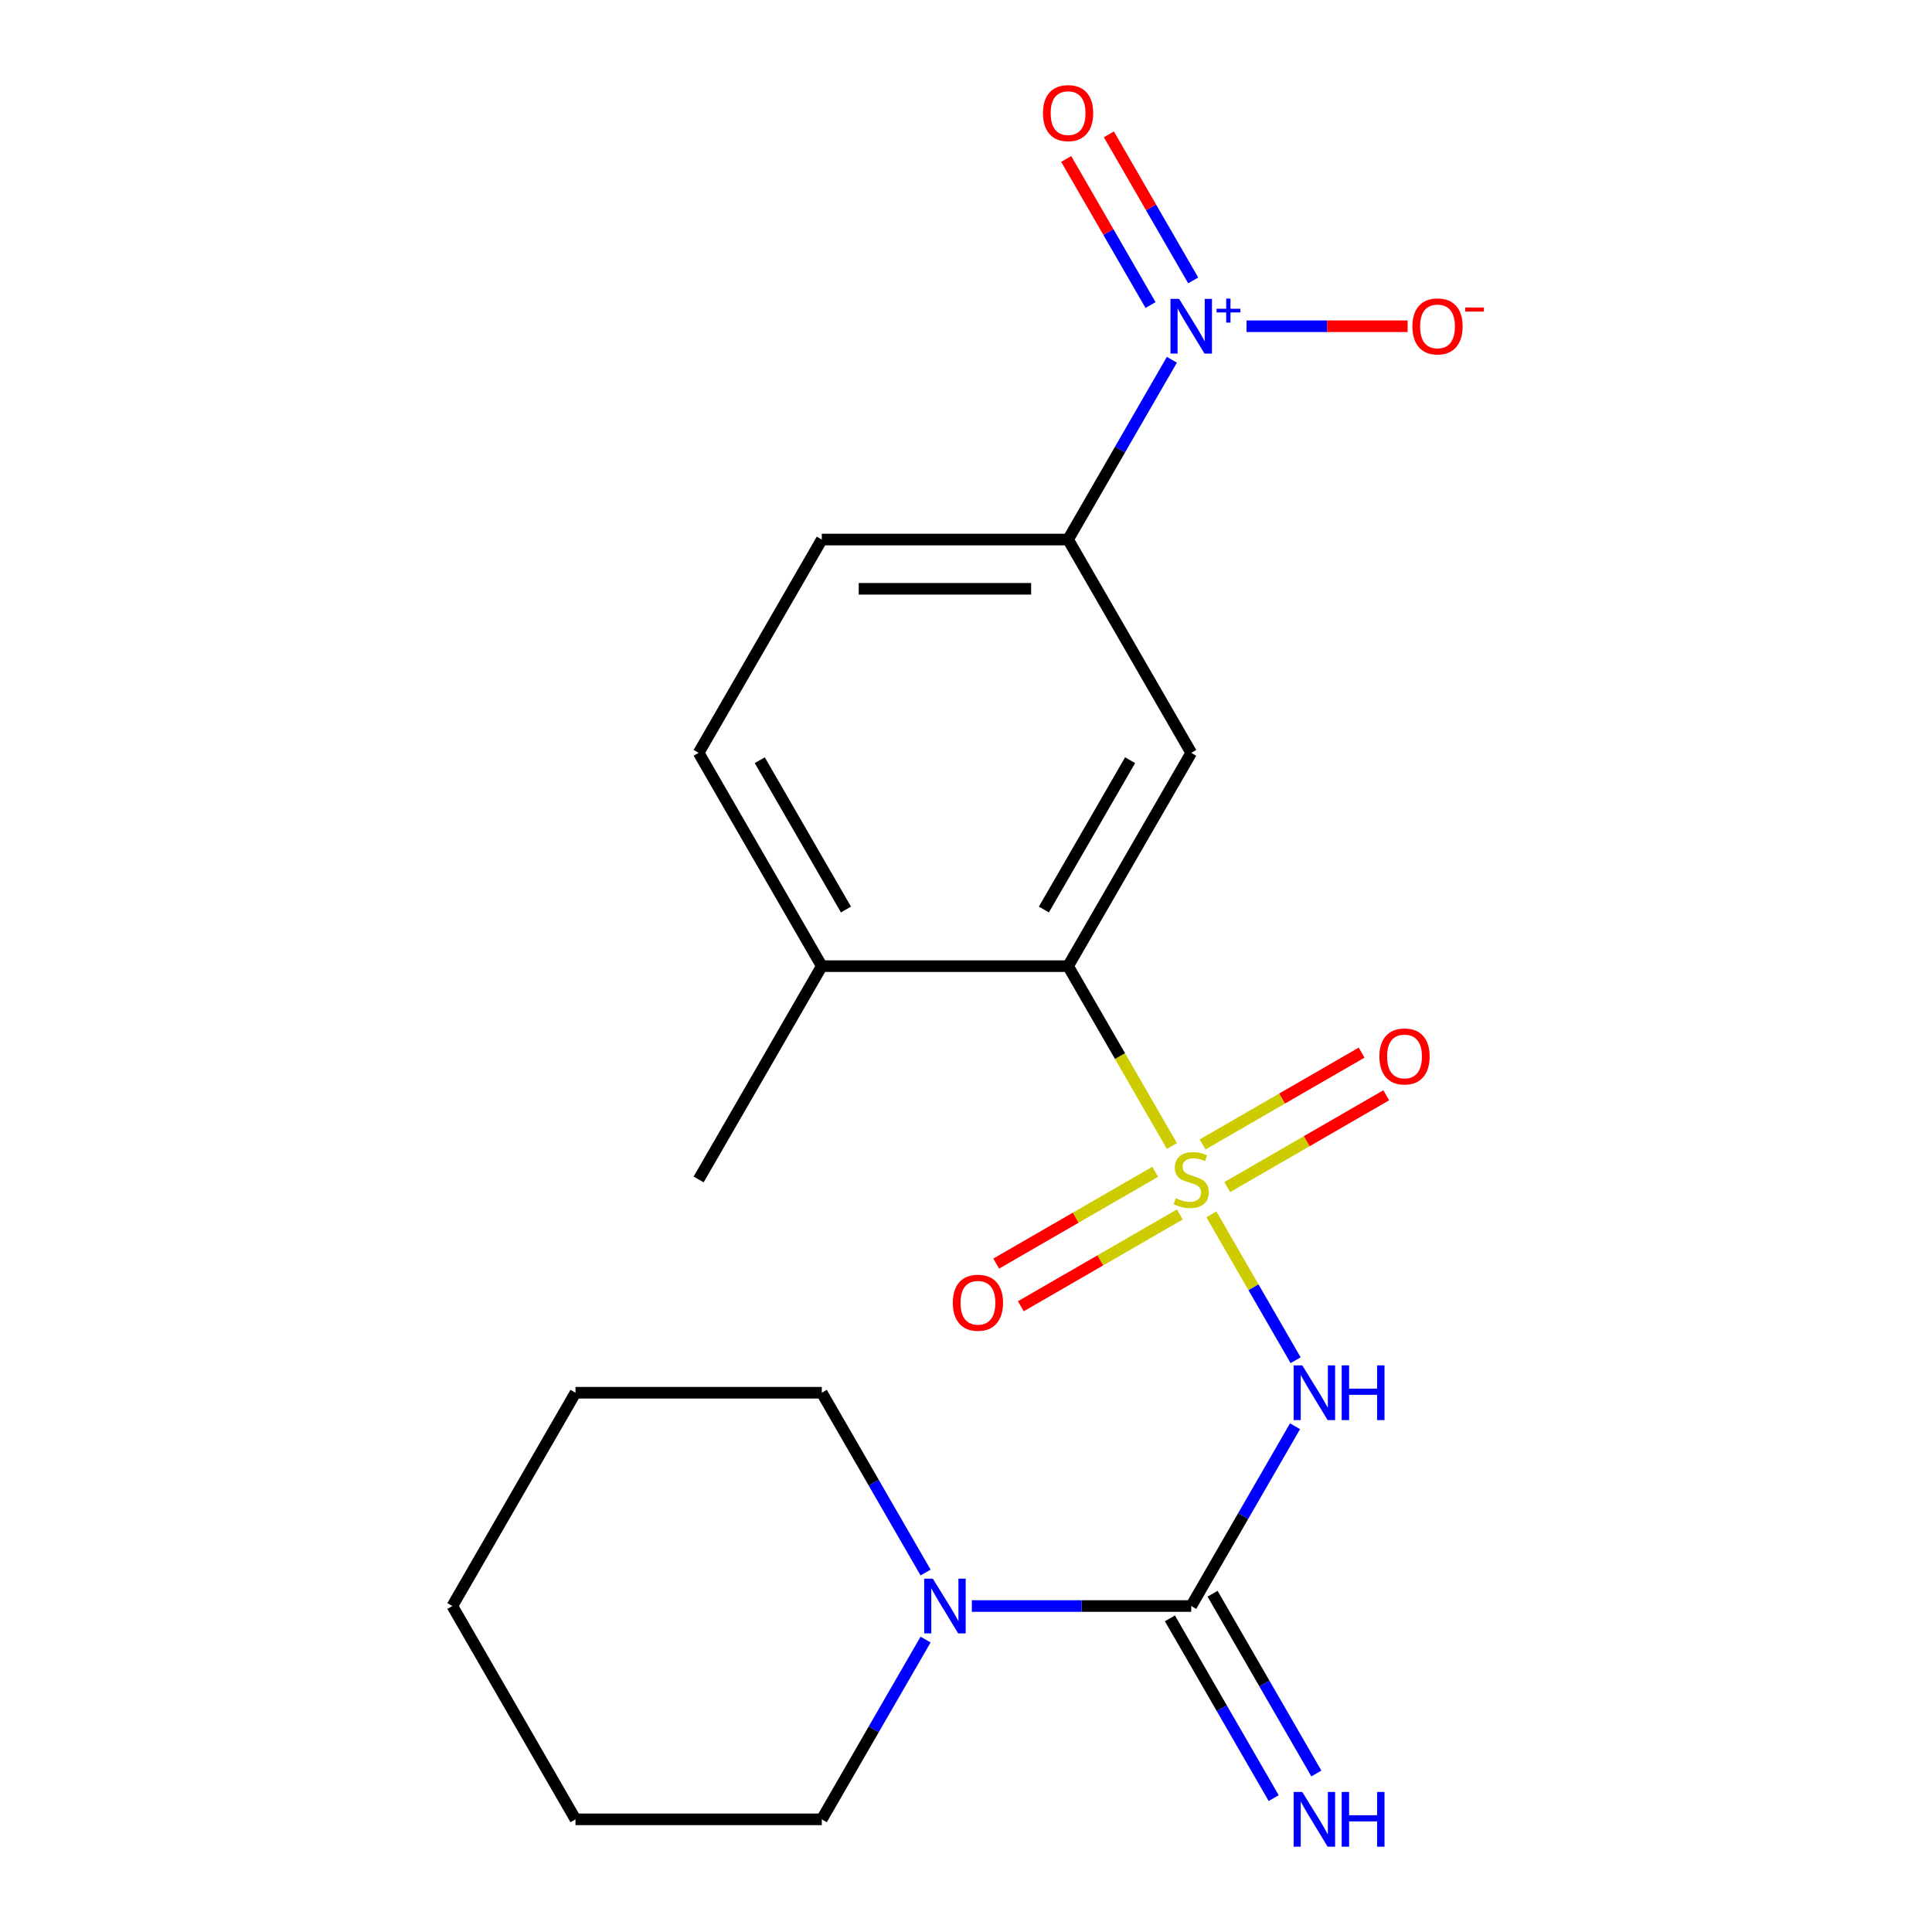 <?xml version='1.0' encoding='iso-8859-1'?>
<svg version='1.1' baseProfile='full'
              xmlns='http://www.w3.org/2000/svg'
                      xmlns:rdkit='http://www.rdkit.org/xml'
                      xmlns:xlink='http://www.w3.org/1999/xlink'
                  xml:space='preserve'
width='1000px' height='1000px' viewBox='0 0 1000 1000'>
<!-- END OF HEADER -->
<rect style='opacity:1.0;fill:#FFFFFF;stroke:none' width='1000' height='1000' x='0' y='0'> </rect>
<path class='bond-0' d='M 627.008,628.542 L 648.806,666.297' style='fill:none;fill-rule:evenodd;stroke:#CCCC00;stroke-width:6px;stroke-linecap:butt;stroke-linejoin:miter;stroke-opacity:1' />
<path class='bond-0' d='M 648.806,666.297 L 670.604,704.052' style='fill:none;fill-rule:evenodd;stroke:#0000FF;stroke-width:6px;stroke-linecap:butt;stroke-linejoin:miter;stroke-opacity:1' />
<path class='bond-3' d='M 606.585,593.168 L 579.711,546.62' style='fill:none;fill-rule:evenodd;stroke:#CCCC00;stroke-width:6px;stroke-linecap:butt;stroke-linejoin:miter;stroke-opacity:1' />
<path class='bond-3' d='M 579.711,546.62 L 552.836,500.073' style='fill:none;fill-rule:evenodd;stroke:#000000;stroke-width:6px;stroke-linecap:butt;stroke-linejoin:miter;stroke-opacity:1' />
<path class='bond-7' d='M 635.219,614.433 L 676.37,590.674' style='fill:none;fill-rule:evenodd;stroke:#CCCC00;stroke-width:6px;stroke-linecap:butt;stroke-linejoin:miter;stroke-opacity:1' />
<path class='bond-7' d='M 676.37,590.674 L 717.521,566.916' style='fill:none;fill-rule:evenodd;stroke:#FF0000;stroke-width:6px;stroke-linecap:butt;stroke-linejoin:miter;stroke-opacity:1' />
<path class='bond-7' d='M 622.47,592.353 L 663.622,568.594' style='fill:none;fill-rule:evenodd;stroke:#CCCC00;stroke-width:6px;stroke-linecap:butt;stroke-linejoin:miter;stroke-opacity:1' />
<path class='bond-7' d='M 663.622,568.594 L 704.773,544.835' style='fill:none;fill-rule:evenodd;stroke:#FF0000;stroke-width:6px;stroke-linecap:butt;stroke-linejoin:miter;stroke-opacity:1' />
<path class='bond-8' d='M 597.936,606.517 L 556.785,630.276' style='fill:none;fill-rule:evenodd;stroke:#CCCC00;stroke-width:6px;stroke-linecap:butt;stroke-linejoin:miter;stroke-opacity:1' />
<path class='bond-8' d='M 556.785,630.276 L 515.634,654.035' style='fill:none;fill-rule:evenodd;stroke:#FF0000;stroke-width:6px;stroke-linecap:butt;stroke-linejoin:miter;stroke-opacity:1' />
<path class='bond-8' d='M 610.684,628.598 L 569.533,652.357' style='fill:none;fill-rule:evenodd;stroke:#CCCC00;stroke-width:6px;stroke-linecap:butt;stroke-linejoin:miter;stroke-opacity:1' />
<path class='bond-8' d='M 569.533,652.357 L 528.382,676.115' style='fill:none;fill-rule:evenodd;stroke:#FF0000;stroke-width:6px;stroke-linecap:butt;stroke-linejoin:miter;stroke-opacity:1' />
<path class='bond-1' d='M 670.303,738.225 L 643.44,784.753' style='fill:none;fill-rule:evenodd;stroke:#0000FF;stroke-width:6px;stroke-linecap:butt;stroke-linejoin:miter;stroke-opacity:1' />
<path class='bond-1' d='M 643.44,784.753 L 616.577,831.28' style='fill:none;fill-rule:evenodd;stroke:#000000;stroke-width:6px;stroke-linecap:butt;stroke-linejoin:miter;stroke-opacity:1' />
<path class='bond-5' d='M 616.577,831.28 L 559.8,831.28' style='fill:none;fill-rule:evenodd;stroke:#000000;stroke-width:6px;stroke-linecap:butt;stroke-linejoin:miter;stroke-opacity:1' />
<path class='bond-5' d='M 559.8,831.28 L 503.023,831.28' style='fill:none;fill-rule:evenodd;stroke:#0000FF;stroke-width:6px;stroke-linecap:butt;stroke-linejoin:miter;stroke-opacity:1' />
<path class='bond-9' d='M 605.537,837.654 L 632.4,884.182' style='fill:none;fill-rule:evenodd;stroke:#000000;stroke-width:6px;stroke-linecap:butt;stroke-linejoin:miter;stroke-opacity:1' />
<path class='bond-9' d='M 632.4,884.182 L 659.263,930.71' style='fill:none;fill-rule:evenodd;stroke:#0000FF;stroke-width:6px;stroke-linecap:butt;stroke-linejoin:miter;stroke-opacity:1' />
<path class='bond-9' d='M 627.618,824.906 L 654.48,871.434' style='fill:none;fill-rule:evenodd;stroke:#000000;stroke-width:6px;stroke-linecap:butt;stroke-linejoin:miter;stroke-opacity:1' />
<path class='bond-9' d='M 654.48,871.434 L 681.343,917.962' style='fill:none;fill-rule:evenodd;stroke:#0000FF;stroke-width:6px;stroke-linecap:butt;stroke-linejoin:miter;stroke-opacity:1' />
<path class='bond-2' d='M 606.562,186.212 L 579.699,232.74' style='fill:none;fill-rule:evenodd;stroke:#0000FF;stroke-width:6px;stroke-linecap:butt;stroke-linejoin:miter;stroke-opacity:1' />
<path class='bond-2' d='M 579.699,232.74 L 552.836,279.268' style='fill:none;fill-rule:evenodd;stroke:#000000;stroke-width:6px;stroke-linecap:butt;stroke-linejoin:miter;stroke-opacity:1' />
<path class='bond-10' d='M 645.209,168.865 L 686.899,168.865' style='fill:none;fill-rule:evenodd;stroke:#0000FF;stroke-width:6px;stroke-linecap:butt;stroke-linejoin:miter;stroke-opacity:1' />
<path class='bond-10' d='M 686.899,168.865 L 728.588,168.865' style='fill:none;fill-rule:evenodd;stroke:#FF0000;stroke-width:6px;stroke-linecap:butt;stroke-linejoin:miter;stroke-opacity:1' />
<path class='bond-11' d='M 617.602,145.144 L 595.776,107.339' style='fill:none;fill-rule:evenodd;stroke:#0000FF;stroke-width:6px;stroke-linecap:butt;stroke-linejoin:miter;stroke-opacity:1' />
<path class='bond-11' d='M 595.776,107.339 L 573.949,69.535' style='fill:none;fill-rule:evenodd;stroke:#FF0000;stroke-width:6px;stroke-linecap:butt;stroke-linejoin:miter;stroke-opacity:1' />
<path class='bond-11' d='M 595.522,157.892 L 573.695,120.087' style='fill:none;fill-rule:evenodd;stroke:#0000FF;stroke-width:6px;stroke-linecap:butt;stroke-linejoin:miter;stroke-opacity:1' />
<path class='bond-11' d='M 573.695,120.087 L 551.869,82.283' style='fill:none;fill-rule:evenodd;stroke:#FF0000;stroke-width:6px;stroke-linecap:butt;stroke-linejoin:miter;stroke-opacity:1' />
<path class='bond-4' d='M 552.836,500.073 L 616.577,389.67' style='fill:none;fill-rule:evenodd;stroke:#000000;stroke-width:6px;stroke-linecap:butt;stroke-linejoin:miter;stroke-opacity:1' />
<path class='bond-4' d='M 540.317,470.764 L 584.936,393.482' style='fill:none;fill-rule:evenodd;stroke:#000000;stroke-width:6px;stroke-linecap:butt;stroke-linejoin:miter;stroke-opacity:1' />
<path class='bond-12' d='M 552.836,500.073 L 425.355,500.073' style='fill:none;fill-rule:evenodd;stroke:#000000;stroke-width:6px;stroke-linecap:butt;stroke-linejoin:miter;stroke-opacity:1' />
<path class='bond-6' d='M 616.577,389.67 L 552.836,279.268' style='fill:none;fill-rule:evenodd;stroke:#000000;stroke-width:6px;stroke-linecap:butt;stroke-linejoin:miter;stroke-opacity:1' />
<path class='bond-15' d='M 479.08,813.933 L 452.217,767.406' style='fill:none;fill-rule:evenodd;stroke:#0000FF;stroke-width:6px;stroke-linecap:butt;stroke-linejoin:miter;stroke-opacity:1' />
<path class='bond-15' d='M 452.217,767.406 L 425.355,720.878' style='fill:none;fill-rule:evenodd;stroke:#000000;stroke-width:6px;stroke-linecap:butt;stroke-linejoin:miter;stroke-opacity:1' />
<path class='bond-16' d='M 479.08,848.627 L 452.217,895.155' style='fill:none;fill-rule:evenodd;stroke:#0000FF;stroke-width:6px;stroke-linecap:butt;stroke-linejoin:miter;stroke-opacity:1' />
<path class='bond-16' d='M 452.217,895.155 L 425.355,941.683' style='fill:none;fill-rule:evenodd;stroke:#000000;stroke-width:6px;stroke-linecap:butt;stroke-linejoin:miter;stroke-opacity:1' />
<path class='bond-21' d='M 552.836,279.268 L 425.355,279.268' style='fill:none;fill-rule:evenodd;stroke:#000000;stroke-width:6px;stroke-linecap:butt;stroke-linejoin:miter;stroke-opacity:1' />
<path class='bond-21' d='M 533.714,304.764 L 444.477,304.764' style='fill:none;fill-rule:evenodd;stroke:#000000;stroke-width:6px;stroke-linecap:butt;stroke-linejoin:miter;stroke-opacity:1' />
<path class='bond-14' d='M 425.355,500.073 L 361.614,389.67' style='fill:none;fill-rule:evenodd;stroke:#000000;stroke-width:6px;stroke-linecap:butt;stroke-linejoin:miter;stroke-opacity:1' />
<path class='bond-14' d='M 437.874,470.764 L 393.255,393.482' style='fill:none;fill-rule:evenodd;stroke:#000000;stroke-width:6px;stroke-linecap:butt;stroke-linejoin:miter;stroke-opacity:1' />
<path class='bond-17' d='M 425.355,500.073 L 361.614,610.475' style='fill:none;fill-rule:evenodd;stroke:#000000;stroke-width:6px;stroke-linecap:butt;stroke-linejoin:miter;stroke-opacity:1' />
<path class='bond-13' d='M 425.355,279.268 L 361.614,389.67' style='fill:none;fill-rule:evenodd;stroke:#000000;stroke-width:6px;stroke-linecap:butt;stroke-linejoin:miter;stroke-opacity:1' />
<path class='bond-18' d='M 425.355,720.878 L 297.873,720.878' style='fill:none;fill-rule:evenodd;stroke:#000000;stroke-width:6px;stroke-linecap:butt;stroke-linejoin:miter;stroke-opacity:1' />
<path class='bond-19' d='M 425.355,941.683 L 297.873,941.683' style='fill:none;fill-rule:evenodd;stroke:#000000;stroke-width:6px;stroke-linecap:butt;stroke-linejoin:miter;stroke-opacity:1' />
<path class='bond-22' d='M 297.873,720.878 L 234.132,831.28' style='fill:none;fill-rule:evenodd;stroke:#000000;stroke-width:6px;stroke-linecap:butt;stroke-linejoin:miter;stroke-opacity:1' />
<path class='bond-20' d='M 297.873,941.683 L 234.132,831.28' style='fill:none;fill-rule:evenodd;stroke:#000000;stroke-width:6px;stroke-linecap:butt;stroke-linejoin:miter;stroke-opacity:1' />
<path  class='atom-0' d='M 608.577 620.195
Q 608.897 620.315, 610.217 620.875
Q 611.537 621.435, 612.977 621.795
Q 614.457 622.115, 615.897 622.115
Q 618.577 622.115, 620.137 620.835
Q 621.697 619.515, 621.697 617.235
Q 621.697 615.675, 620.897 614.715
Q 620.137 613.755, 618.937 613.235
Q 617.737 612.715, 615.737 612.115
Q 613.217 611.355, 611.697 610.635
Q 610.217 609.915, 609.137 608.395
Q 608.097 606.875, 608.097 604.315
Q 608.097 600.755, 610.497 598.555
Q 612.937 596.355, 617.737 596.355
Q 621.017 596.355, 624.737 597.915
L 623.817 600.995
Q 620.417 599.595, 617.857 599.595
Q 615.097 599.595, 613.577 600.755
Q 612.057 601.875, 612.097 603.835
Q 612.097 605.355, 612.857 606.275
Q 613.657 607.195, 614.777 607.715
Q 615.937 608.235, 617.857 608.835
Q 620.417 609.635, 621.937 610.435
Q 623.457 611.235, 624.537 612.875
Q 625.657 614.475, 625.657 617.235
Q 625.657 621.155, 623.017 623.275
Q 620.417 625.355, 616.057 625.355
Q 613.537 625.355, 611.617 624.795
Q 609.737 624.275, 607.497 623.355
L 608.577 620.195
' fill='#CCCC00'/>
<path  class='atom-1' d='M 674.058 706.718
L 683.338 721.718
Q 684.258 723.198, 685.738 725.878
Q 687.218 728.558, 687.298 728.718
L 687.298 706.718
L 691.058 706.718
L 691.058 735.038
L 687.178 735.038
L 677.218 718.638
Q 676.058 716.718, 674.818 714.518
Q 673.618 712.318, 673.258 711.638
L 673.258 735.038
L 669.578 735.038
L 669.578 706.718
L 674.058 706.718
' fill='#0000FF'/>
<path  class='atom-1' d='M 694.458 706.718
L 698.298 706.718
L 698.298 718.758
L 712.778 718.758
L 712.778 706.718
L 716.618 706.718
L 716.618 735.038
L 712.778 735.038
L 712.778 721.958
L 698.298 721.958
L 698.298 735.038
L 694.458 735.038
L 694.458 706.718
' fill='#0000FF'/>
<path  class='atom-3' d='M 610.317 154.705
L 619.597 169.705
Q 620.517 171.185, 621.997 173.865
Q 623.477 176.545, 623.557 176.705
L 623.557 154.705
L 627.317 154.705
L 627.317 183.025
L 623.437 183.025
L 613.477 166.625
Q 612.317 164.705, 611.077 162.505
Q 609.877 160.305, 609.517 159.625
L 609.517 183.025
L 605.837 183.025
L 605.837 154.705
L 610.317 154.705
' fill='#0000FF'/>
<path  class='atom-3' d='M 629.693 159.81
L 634.683 159.81
L 634.683 154.556
L 636.901 154.556
L 636.901 159.81
L 642.022 159.81
L 642.022 161.711
L 636.901 161.711
L 636.901 166.991
L 634.683 166.991
L 634.683 161.711
L 629.693 161.711
L 629.693 159.81
' fill='#0000FF'/>
<path  class='atom-6' d='M 482.836 817.12
L 492.116 832.12
Q 493.036 833.6, 494.516 836.28
Q 495.996 838.96, 496.076 839.12
L 496.076 817.12
L 499.836 817.12
L 499.836 845.44
L 495.956 845.44
L 485.996 829.04
Q 484.836 827.12, 483.596 824.92
Q 482.396 822.72, 482.036 822.04
L 482.036 845.44
L 478.356 845.44
L 478.356 817.12
L 482.836 817.12
' fill='#0000FF'/>
<path  class='atom-8' d='M 713.98 546.814
Q 713.98 540.014, 717.34 536.214
Q 720.7 532.414, 726.98 532.414
Q 733.26 532.414, 736.62 536.214
Q 739.98 540.014, 739.98 546.814
Q 739.98 553.694, 736.58 557.614
Q 733.18 561.494, 726.98 561.494
Q 720.74 561.494, 717.34 557.614
Q 713.98 553.734, 713.98 546.814
M 726.98 558.294
Q 731.3 558.294, 733.62 555.414
Q 735.98 552.494, 735.98 546.814
Q 735.98 541.254, 733.62 538.454
Q 731.3 535.614, 726.98 535.614
Q 722.66 535.614, 720.3 538.414
Q 717.98 541.214, 717.98 546.814
Q 717.98 552.534, 720.3 555.414
Q 722.66 558.294, 726.98 558.294
' fill='#FF0000'/>
<path  class='atom-9' d='M 493.175 674.296
Q 493.175 667.496, 496.535 663.696
Q 499.895 659.896, 506.175 659.896
Q 512.455 659.896, 515.815 663.696
Q 519.175 667.496, 519.175 674.296
Q 519.175 681.176, 515.775 685.096
Q 512.375 688.976, 506.175 688.976
Q 499.935 688.976, 496.535 685.096
Q 493.175 681.216, 493.175 674.296
M 506.175 685.776
Q 510.495 685.776, 512.815 682.896
Q 515.175 679.976, 515.175 674.296
Q 515.175 668.736, 512.815 665.936
Q 510.495 663.096, 506.175 663.096
Q 501.855 663.096, 499.495 665.896
Q 497.175 668.696, 497.175 674.296
Q 497.175 680.016, 499.495 682.896
Q 501.855 685.776, 506.175 685.776
' fill='#FF0000'/>
<path  class='atom-10' d='M 674.058 927.523
L 683.338 942.523
Q 684.258 944.003, 685.738 946.683
Q 687.218 949.363, 687.298 949.523
L 687.298 927.523
L 691.058 927.523
L 691.058 955.843
L 687.178 955.843
L 677.218 939.443
Q 676.058 937.523, 674.818 935.323
Q 673.618 933.123, 673.258 932.443
L 673.258 955.843
L 669.578 955.843
L 669.578 927.523
L 674.058 927.523
' fill='#0000FF'/>
<path  class='atom-10' d='M 694.458 927.523
L 698.298 927.523
L 698.298 939.563
L 712.778 939.563
L 712.778 927.523
L 716.618 927.523
L 716.618 955.843
L 712.778 955.843
L 712.778 942.763
L 698.298 942.763
L 698.298 955.843
L 694.458 955.843
L 694.458 927.523
' fill='#0000FF'/>
<path  class='atom-11' d='M 731.059 168.945
Q 731.059 162.145, 734.419 158.345
Q 737.779 154.545, 744.059 154.545
Q 750.339 154.545, 753.699 158.345
Q 757.059 162.145, 757.059 168.945
Q 757.059 175.825, 753.659 179.745
Q 750.259 183.625, 744.059 183.625
Q 737.819 183.625, 734.419 179.745
Q 731.059 175.865, 731.059 168.945
M 744.059 180.425
Q 748.379 180.425, 750.699 177.545
Q 753.059 174.625, 753.059 168.945
Q 753.059 163.385, 750.699 160.585
Q 748.379 157.745, 744.059 157.745
Q 739.739 157.745, 737.379 160.545
Q 735.059 163.345, 735.059 168.945
Q 735.059 174.665, 737.379 177.545
Q 739.739 180.425, 744.059 180.425
' fill='#FF0000'/>
<path  class='atom-11' d='M 758.379 159.167
L 768.068 159.167
L 768.068 161.279
L 758.379 161.279
L 758.379 159.167
' fill='#FF0000'/>
<path  class='atom-12' d='M 539.836 58.542
Q 539.836 51.742, 543.196 47.943
Q 546.556 44.142, 552.836 44.142
Q 559.116 44.142, 562.476 47.943
Q 565.836 51.742, 565.836 58.542
Q 565.836 65.422, 562.436 69.343
Q 559.036 73.222, 552.836 73.222
Q 546.596 73.222, 543.196 69.343
Q 539.836 65.463, 539.836 58.542
M 552.836 70.022
Q 557.156 70.022, 559.476 67.142
Q 561.836 64.222, 561.836 58.542
Q 561.836 52.983, 559.476 50.182
Q 557.156 47.343, 552.836 47.343
Q 548.516 47.343, 546.156 50.142
Q 543.836 52.943, 543.836 58.542
Q 543.836 64.263, 546.156 67.142
Q 548.516 70.022, 552.836 70.022
' fill='#FF0000'/>
</svg>

